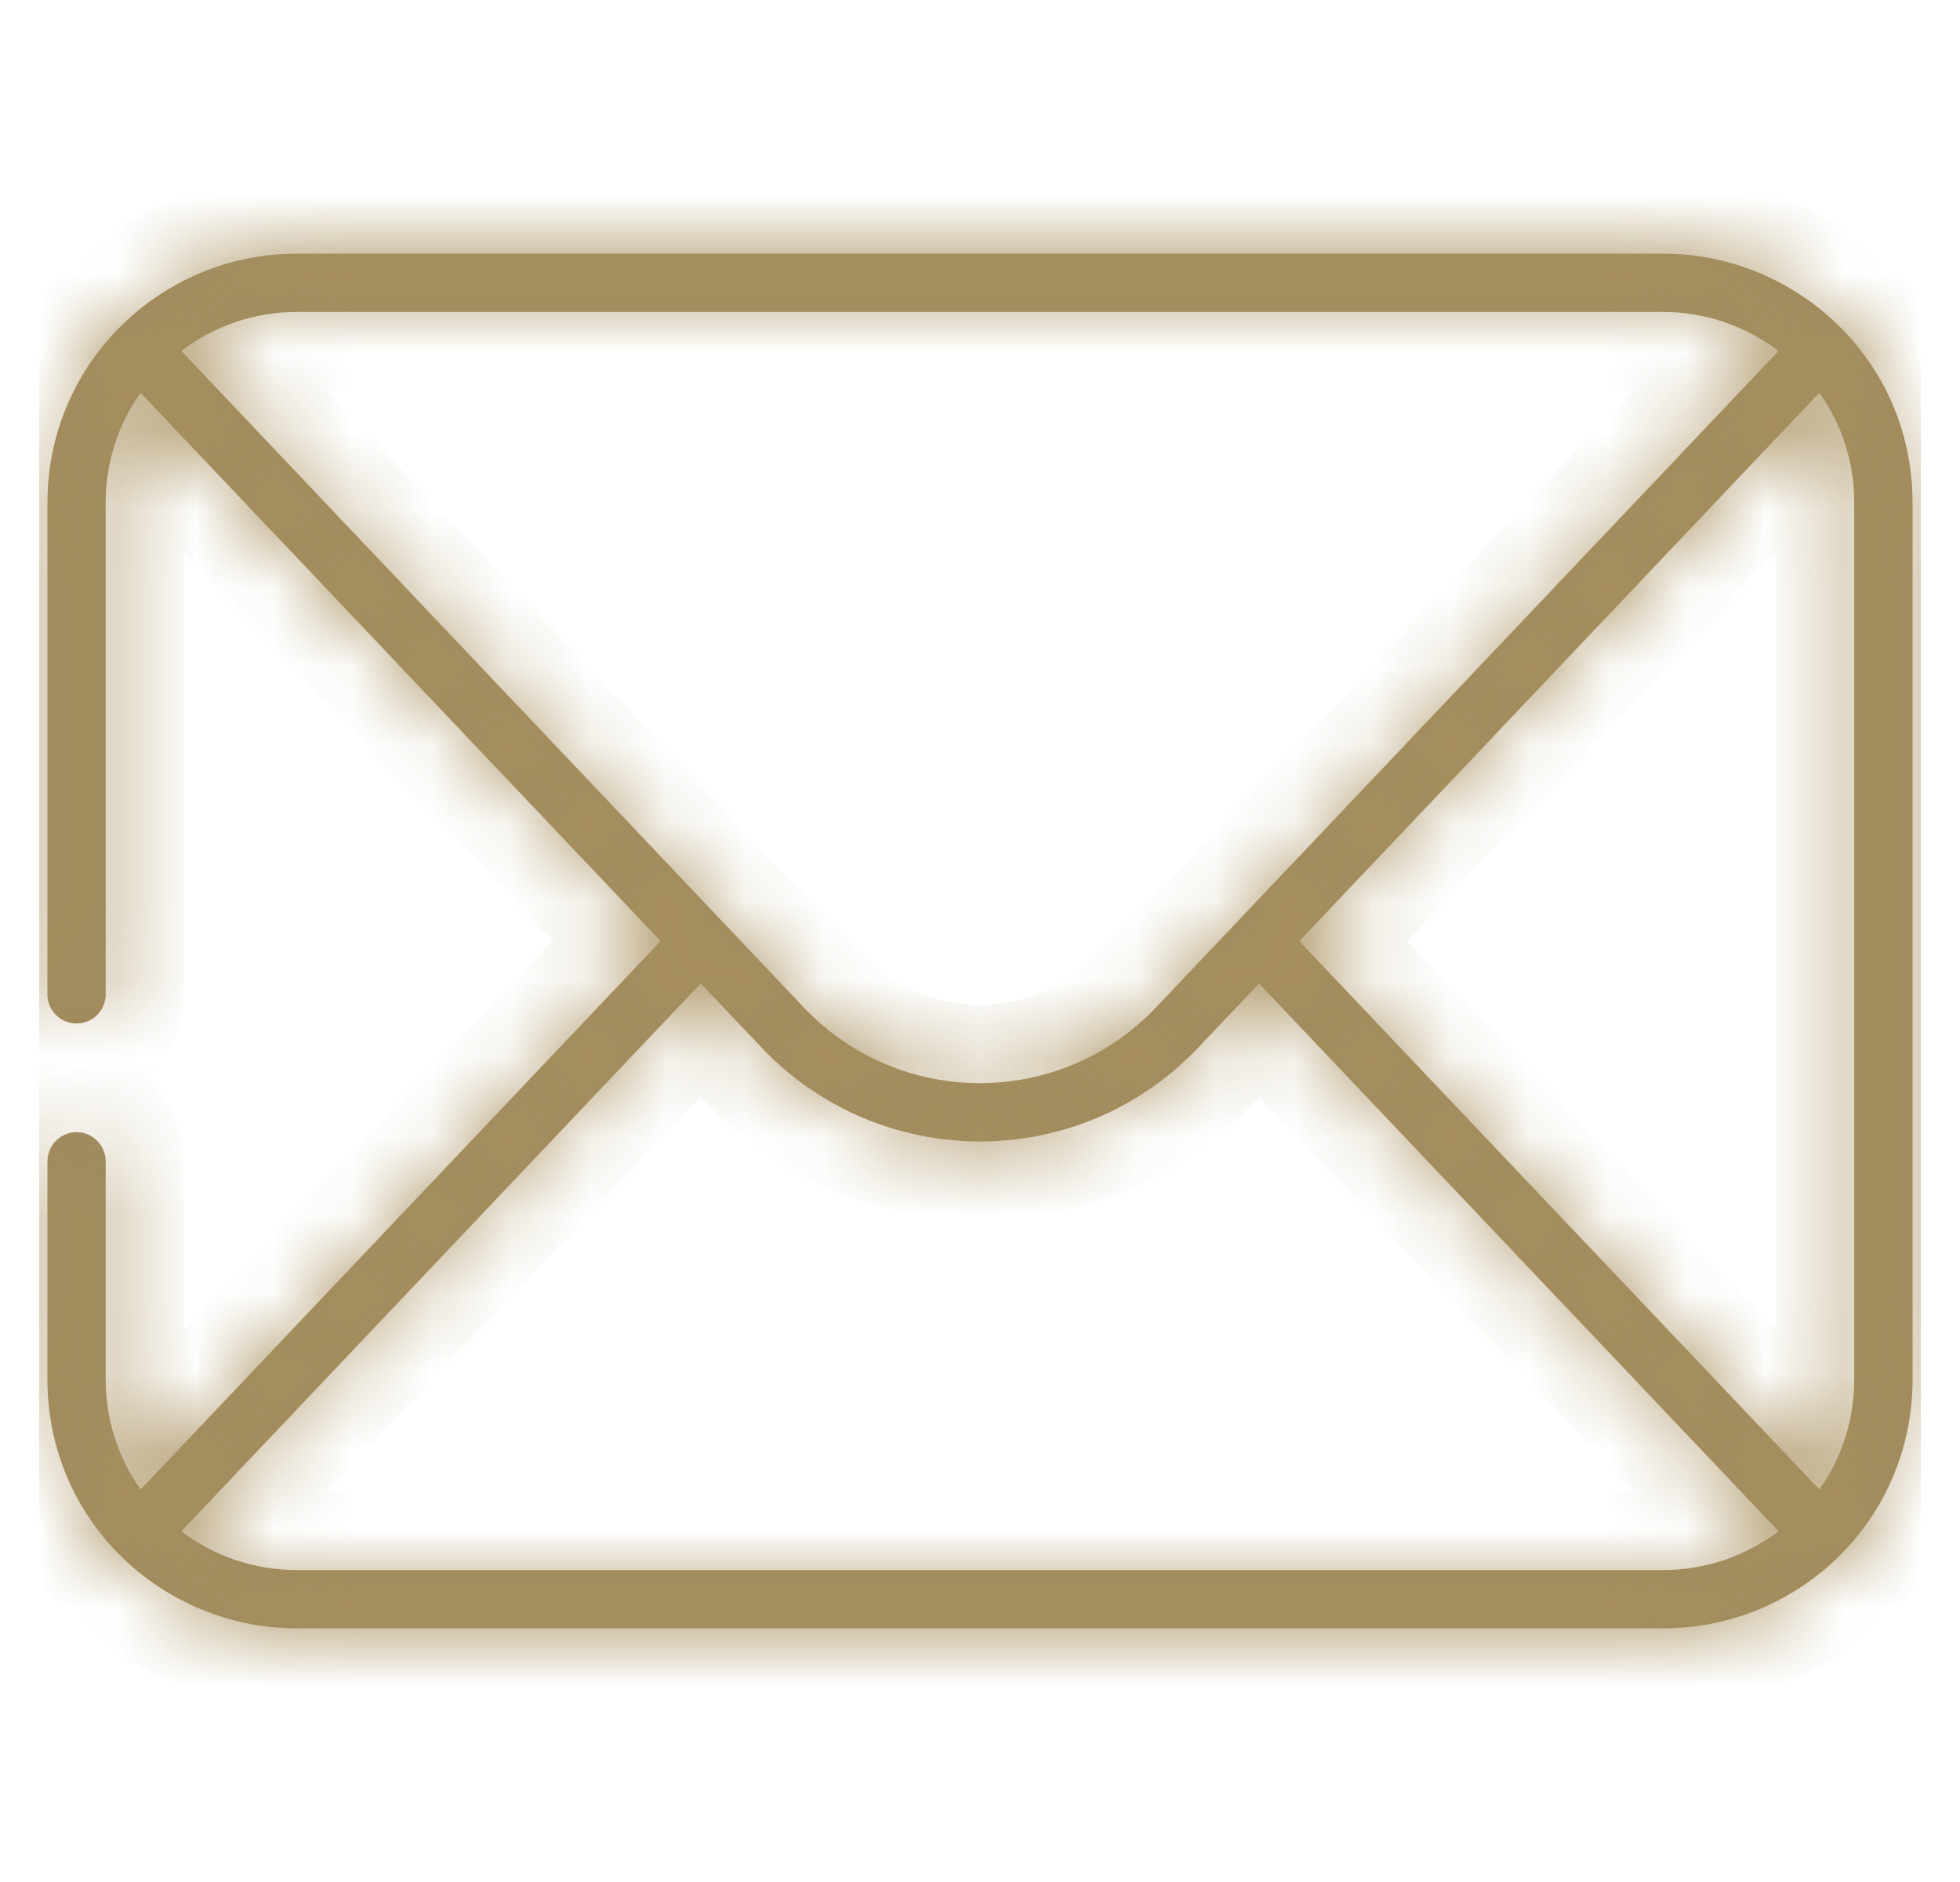 <svg width="25" height="24" viewBox="0 0 25 24" fill="none" xmlns="http://www.w3.org/2000/svg">
    <g clip-path="url(#clip0_1_7475)">
    <mask id="path-1-inside-1_1_7475" fill="white">
    <path d="M21.217 3.235H3.783C2.052 3.235 0.605 4.631 0.605 6.413V12.68C0.605 12.886 0.771 13.052 0.977 13.052C1.182 13.052 1.348 12.886 1.348 12.68V6.413C1.348 5.899 1.506 5.413 1.793 5.009L8.426 12.001L1.793 18.995C1.506 18.59 1.348 18.103 1.348 17.587V14.81C1.348 14.605 1.182 14.438 0.977 14.438C0.771 14.438 0.605 14.605 0.605 14.81V17.587C0.605 19.409 2.084 20.765 3.783 20.765H21.217C22.934 20.765 24.395 19.392 24.395 17.587V6.413C24.395 4.581 22.898 3.235 21.217 3.235ZM21.217 3.978C21.751 3.978 22.26 4.155 22.685 4.476C20.678 6.593 16.742 10.742 14.745 12.847C13.529 14.13 11.479 14.139 10.253 12.848C8.252 10.738 4.316 6.588 2.313 4.476C2.736 4.155 3.246 3.978 3.783 3.978L21.217 3.978ZM3.783 20.022C3.245 20.022 2.735 19.847 2.313 19.527L8.938 12.541L9.714 13.359C11.223 14.949 13.764 14.962 15.284 13.359L16.059 12.542L22.686 19.527C22.262 19.846 21.753 20.022 21.217 20.022H3.783V20.022ZM23.651 17.587C23.651 18.104 23.494 18.591 23.207 18.995L16.572 12.002L23.206 5.008C23.494 5.412 23.651 5.898 23.651 6.413V17.587H23.651Z"/>
    </mask>
    <path d="M21.217 3.235H3.783C2.052 3.235 0.605 4.631 0.605 6.413V12.68C0.605 12.886 0.771 13.052 0.977 13.052C1.182 13.052 1.348 12.886 1.348 12.68V6.413C1.348 5.899 1.506 5.413 1.793 5.009L8.426 12.001L1.793 18.995C1.506 18.59 1.348 18.103 1.348 17.587V14.81C1.348 14.605 1.182 14.438 0.977 14.438C0.771 14.438 0.605 14.605 0.605 14.81V17.587C0.605 19.409 2.084 20.765 3.783 20.765H21.217C22.934 20.765 24.395 19.392 24.395 17.587V6.413C24.395 4.581 22.898 3.235 21.217 3.235ZM21.217 3.978C21.751 3.978 22.26 4.155 22.685 4.476C20.678 6.593 16.742 10.742 14.745 12.847C13.529 14.13 11.479 14.139 10.253 12.848C8.252 10.738 4.316 6.588 2.313 4.476C2.736 4.155 3.246 3.978 3.783 3.978L21.217 3.978ZM3.783 20.022C3.245 20.022 2.735 19.847 2.313 19.527L8.938 12.541L9.714 13.359C11.223 14.949 13.764 14.962 15.284 13.359L16.059 12.542L22.686 19.527C22.262 19.846 21.753 20.022 21.217 20.022H3.783V20.022ZM23.651 17.587C23.651 18.104 23.494 18.591 23.207 18.995L16.572 12.002L23.206 5.008C23.494 5.412 23.651 5.898 23.651 6.413V17.587H23.651Z" fill="#9F8A5D"/>
    <path d="M1.793 5.009L2.519 4.321L1.683 3.44L0.979 4.429L1.793 5.009ZM8.426 12.001L9.151 12.689L9.804 12.001L9.151 11.312L8.426 12.001ZM1.793 18.995L0.978 19.574L1.683 20.564L2.519 19.683L1.793 18.995ZM24.395 6.413H25.395V6.413L24.395 6.413ZM21.217 3.978L21.217 4.978H21.217V3.978ZM22.685 4.476L23.411 5.164L24.181 4.353L23.288 3.678L22.685 4.476ZM14.745 12.847L15.47 13.536L15.47 13.536L14.745 12.847ZM10.253 12.848L9.528 13.536L9.528 13.536L10.253 12.848ZM2.313 4.476L1.708 3.68L0.819 4.355L1.587 5.164L2.313 4.476ZM3.783 3.978L3.783 2.978H3.783V3.978ZM3.783 20.022H4.783V19.022H3.783V20.022ZM2.313 19.527L1.587 18.839L0.818 19.65L1.709 20.325L2.313 19.527ZM8.938 12.541L9.664 11.853L8.938 11.088L8.212 11.853L8.938 12.541ZM9.714 13.359L8.989 14.047L8.989 14.047L9.714 13.359ZM15.284 13.359L14.559 12.67L14.559 12.671L15.284 13.359ZM16.059 12.542L16.784 11.854L16.059 11.089L15.334 11.854L16.059 12.542ZM22.686 19.527L23.288 20.325L24.183 19.651L23.412 18.838L22.686 19.527ZM3.783 20.022H2.783V21.022H3.783V20.022ZM23.651 17.587V16.587H22.651V17.587H23.651ZM23.207 18.995L22.481 19.683L23.318 20.565L24.022 19.574L23.207 18.995ZM16.572 12.002L15.846 11.314L15.193 12.002L15.846 12.69L16.572 12.002ZM23.206 5.008L24.02 4.427L23.316 3.439L22.48 4.32L23.206 5.008ZM23.651 17.587V18.587H24.651V17.587H23.651ZM21.217 2.235H3.783V4.235H21.217V2.235ZM3.783 2.235C1.51 2.235 -0.395 4.068 -0.395 6.413H1.605C1.605 5.194 2.593 4.235 3.783 4.235V2.235ZM-0.395 6.413V12.68H1.605V6.413H-0.395ZM-0.395 12.68C-0.395 13.438 0.219 14.052 0.977 14.052V12.052C1.324 12.052 1.605 12.333 1.605 12.68H-0.395ZM0.977 14.052C1.734 14.052 2.348 13.438 2.348 12.68H0.348C0.348 12.333 0.63 12.052 0.977 12.052V14.052ZM2.348 12.68V6.413H0.348V12.68H2.348ZM2.348 6.413C2.348 6.105 2.442 5.823 2.608 5.589L0.979 4.429C0.57 5.003 0.348 5.692 0.348 6.413H2.348ZM1.068 5.697L7.7 12.689L9.151 11.312L2.519 4.321L1.068 5.697ZM7.7 11.313L1.068 18.307L2.519 19.683L9.151 12.689L7.7 11.313ZM2.608 18.415C2.442 18.182 2.348 17.898 2.348 17.587H0.348C0.348 18.309 0.569 18.999 0.978 19.574L2.608 18.415ZM2.348 17.587V14.81H0.348V17.587H2.348ZM2.348 14.81C2.348 14.053 1.734 13.438 0.977 13.438V15.438C0.63 15.438 0.348 15.157 0.348 14.81H2.348ZM0.977 13.438C0.219 13.438 -0.395 14.053 -0.395 14.81H1.605C1.605 15.157 1.324 15.438 0.977 15.438V13.438ZM-0.395 14.81V17.587H1.605V14.81H-0.395ZM-0.395 17.587C-0.395 19.986 1.557 21.765 3.783 21.765V19.765C2.611 19.765 1.605 18.832 1.605 17.587H-0.395ZM3.783 21.765H21.217V19.765H3.783V21.765ZM21.217 21.765C23.468 21.765 25.395 19.962 25.395 17.587H23.395C23.395 18.822 22.4 19.765 21.217 19.765V21.765ZM25.395 17.587V6.413H23.395V17.587H25.395ZM25.395 6.413C25.395 3.998 23.419 2.235 21.217 2.235V4.235C22.377 4.235 23.395 5.164 23.395 6.413L25.395 6.413ZM21.217 4.978C21.526 4.978 21.825 5.079 22.083 5.274L23.288 3.678C22.695 3.23 21.975 2.978 21.217 2.978V4.978ZM21.96 3.788C19.952 5.905 16.017 10.053 14.019 12.159L15.47 13.536C17.468 11.43 21.403 7.281 23.411 5.164L21.96 3.788ZM14.019 12.159C13.196 13.028 11.808 13.033 10.979 12.159L9.528 13.536C11.15 15.245 13.862 15.231 15.47 13.536L14.019 12.159ZM10.979 12.159C8.978 10.049 5.041 5.9 3.038 3.788L1.587 5.164C3.591 7.276 7.526 11.426 9.528 13.536L10.979 12.159ZM2.917 5.272C3.17 5.08 3.469 4.978 3.783 4.978V2.978C3.023 2.978 2.301 3.229 1.708 3.68L2.917 5.272ZM3.783 4.978L21.217 4.978L21.217 2.978L3.783 2.978L3.783 4.978ZM3.783 19.022C3.465 19.022 3.167 18.92 2.916 18.73L1.709 20.325C2.303 20.774 3.024 21.022 3.783 21.022V19.022ZM3.038 20.215L9.664 13.229L8.212 11.853L1.587 18.839L3.038 20.215ZM8.213 13.229L8.989 14.047L10.44 12.671L9.664 11.853L8.213 13.229ZM8.989 14.047C10.89 16.051 14.093 16.068 16.01 14.047L14.559 12.671C13.435 13.856 11.556 13.848 10.44 12.671L8.989 14.047ZM16.01 14.047L16.785 13.23L15.334 11.854L14.559 12.67L16.01 14.047ZM15.334 13.23L21.961 20.215L23.412 18.838L16.784 11.854L15.334 13.23ZM22.084 18.728C21.83 18.92 21.53 19.022 21.217 19.022V21.022C21.975 21.022 22.695 20.773 23.288 20.325L22.084 18.728ZM21.217 19.022H3.783V21.022H21.217V19.022ZM4.783 20.022V20.022H2.783V20.022H4.783ZM22.651 17.587C22.651 17.898 22.557 18.182 22.392 18.415L24.022 19.574C24.43 18.999 24.651 18.309 24.651 17.587H22.651ZM23.932 18.306L17.297 11.313L15.846 12.69L22.481 19.683L23.932 18.306ZM17.297 12.69L23.931 5.696L22.48 4.32L15.846 11.314L17.297 12.69ZM22.392 5.588C22.558 5.822 22.651 6.105 22.651 6.413H24.651C24.651 5.691 24.43 5.002 24.02 4.427L22.392 5.588ZM22.651 6.413V17.587H24.651V6.413H22.651ZM23.651 16.587H23.651V18.587H23.651V16.587Z" fill="#A8905E" mask="url(#path-1-inside-1_1_7475)"/>
    </g>
    <defs>
    <clipPath id="clip0_1_7475">
    <rect width="24" height="24" fill="white" transform="translate(0.5)"/>
    </clipPath>
    </defs>
</svg>
